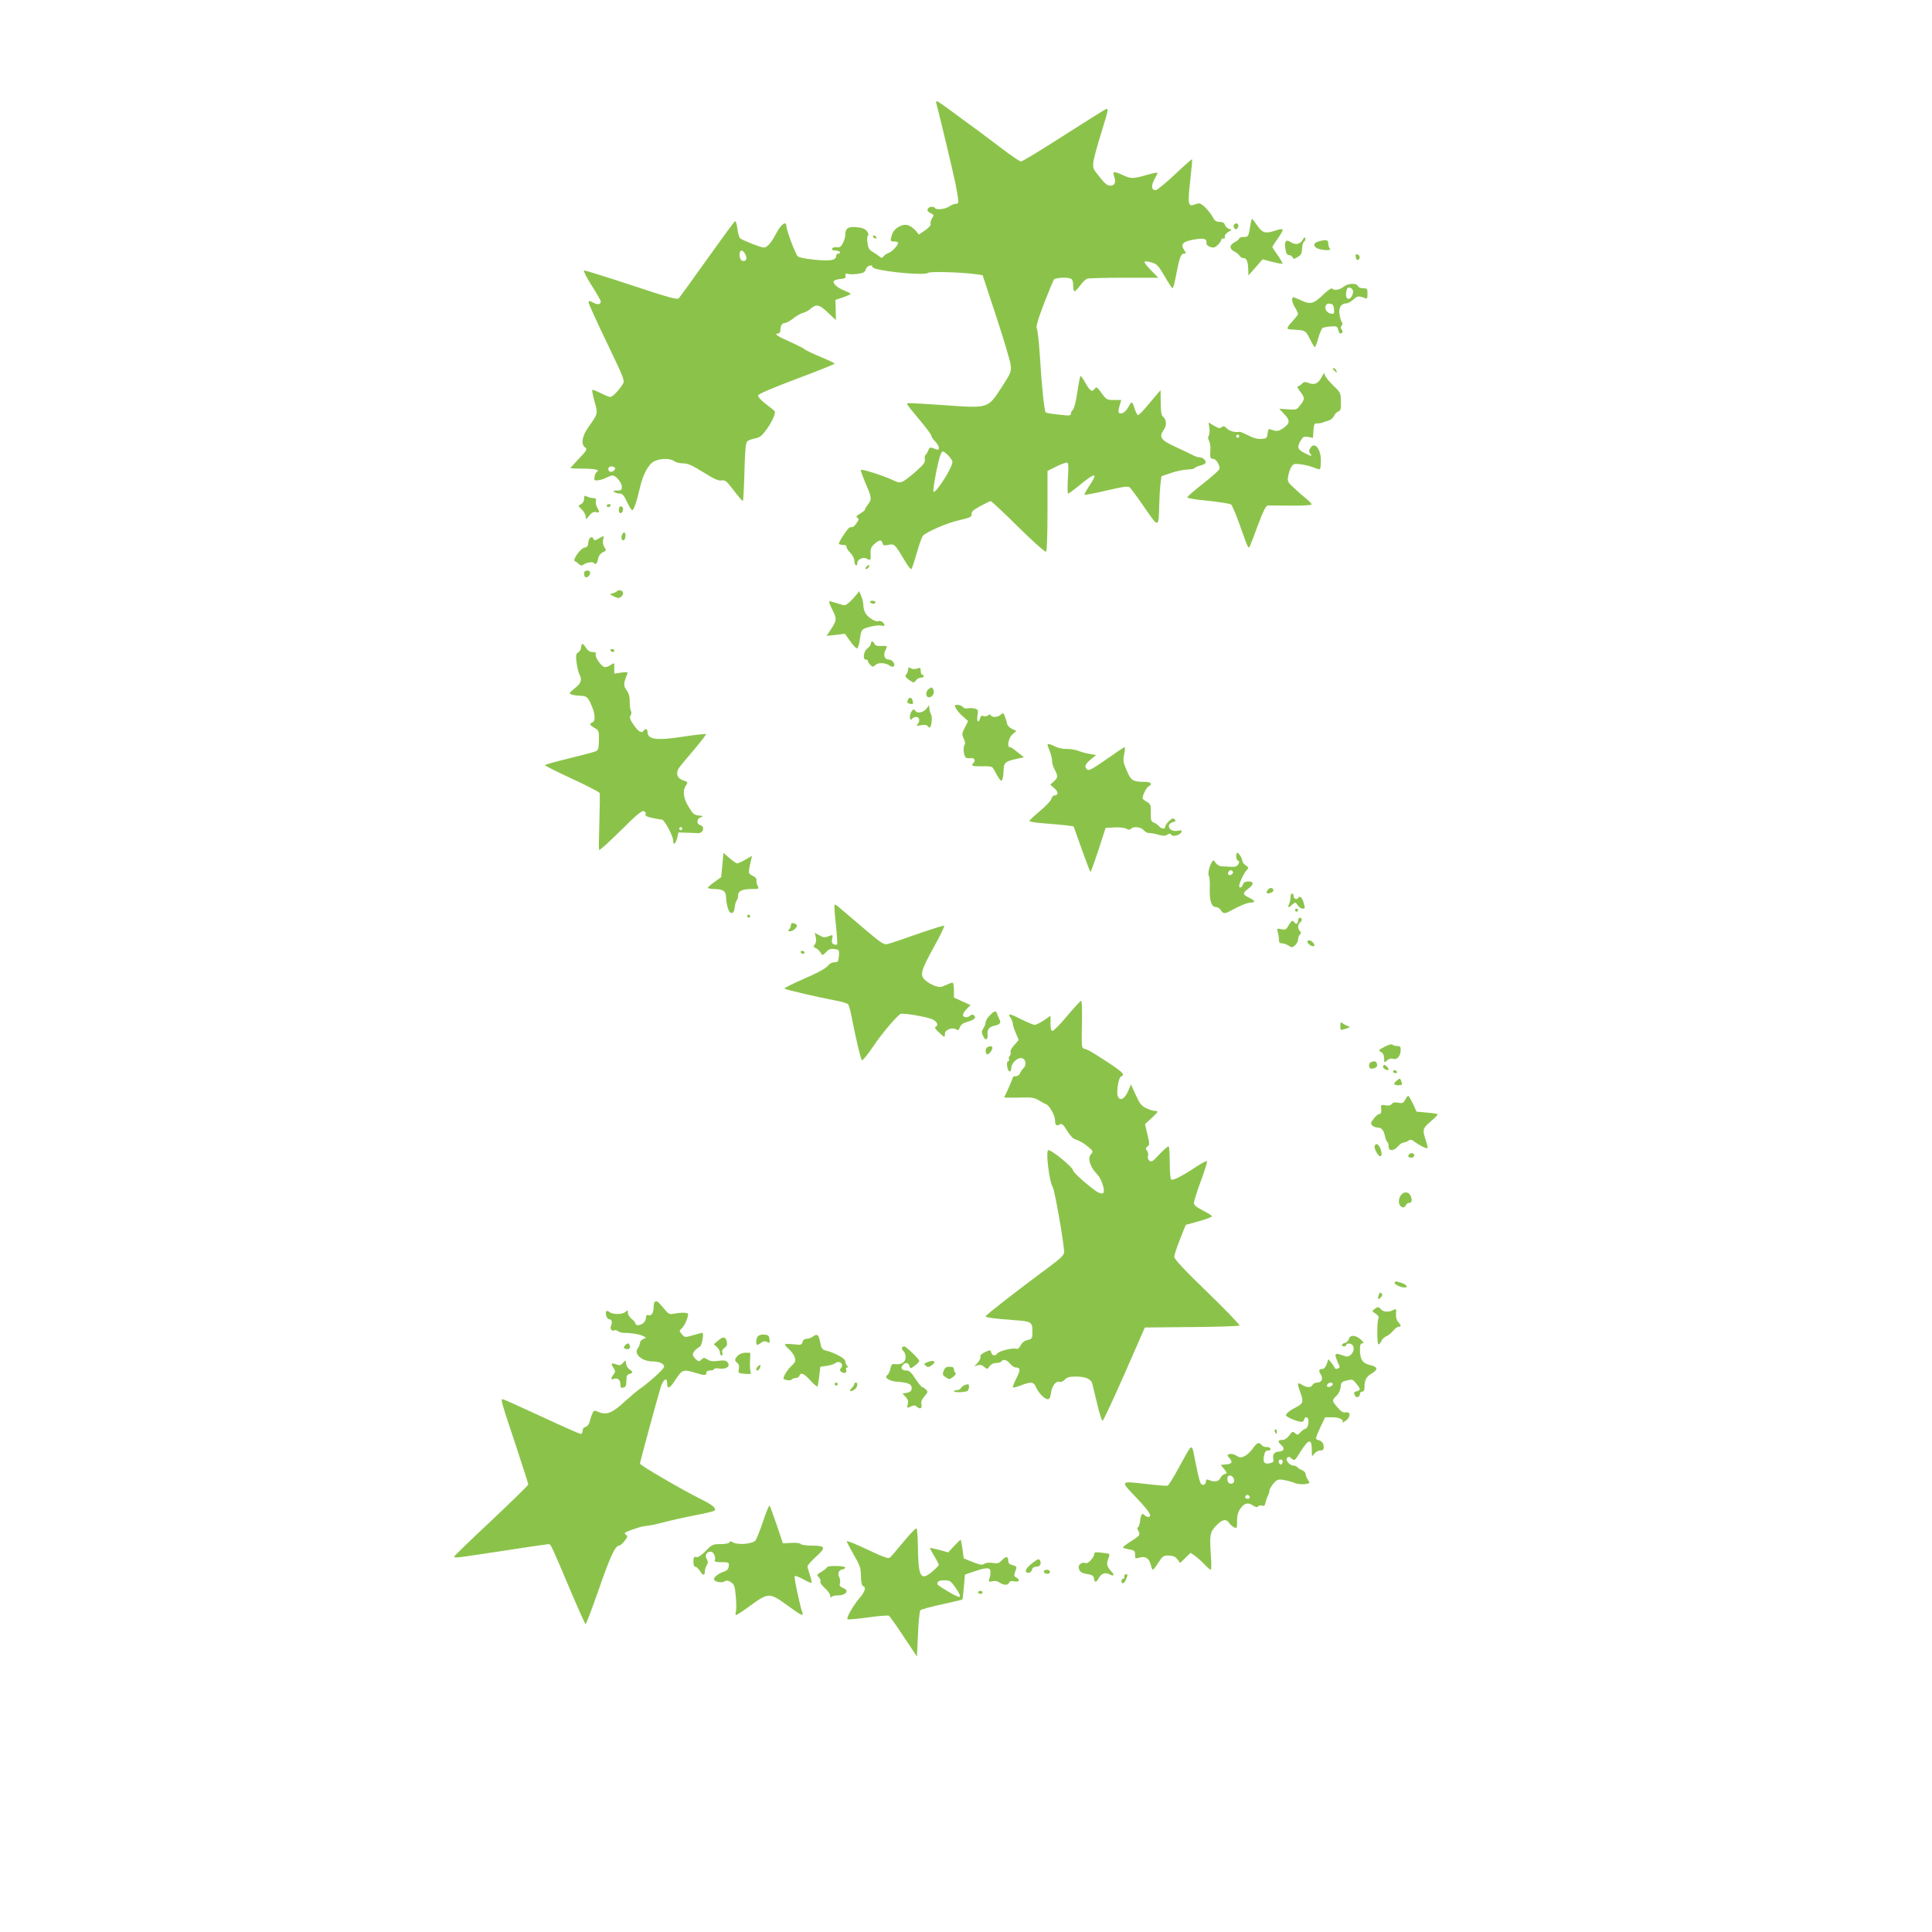 <?xml version="1.0" standalone="no"?>
<!DOCTYPE svg PUBLIC "-//W3C//DTD SVG 20010904//EN"
 "http://www.w3.org/TR/2001/REC-SVG-20010904/DTD/svg10.dtd">
<svg version="1.0" xmlns="http://www.w3.org/2000/svg"
 width="1280pt" height="1280pt" viewBox="0 0 1280 1280"
 preserveAspectRatio="xMidYMid meet">
<g transform="translate(0,1280) scale(0.1,-0.1)"
fill="#8bc34a" stroke="none">
<path d="M6204 12113 c12 -40 115 -472 126 -528 24 -126 24 -135 4 -135 -11 0
-31 -8 -44 -17 -26 -19 -87 -26 -96 -11 -9 14 -41 9 -48 -7 -4 -10 3 -20 19
-27 24 -11 24 -13 10 -34 -8 -13 -12 -29 -9 -37 3 -8 -11 -25 -37 -43 l-41
-28 -20 24 c-11 14 -32 30 -47 36 -37 16 -95 -14 -110 -57 -15 -45 -14 -49 14
-49 14 0 25 -4 25 -9 0 -16 -41 -60 -63 -67 -12 -4 -27 -14 -33 -22 -9 -12
-14 -13 -25 -3 -8 7 -28 20 -45 31 -25 14 -32 26 -37 61 -3 25 -1 46 4 50 6 3
2 15 -8 28 -13 16 -32 23 -70 26 -56 5 -73 -8 -73 -55 0 -11 -7 -35 -16 -51
-12 -24 -21 -30 -41 -27 -15 2 -28 -3 -30 -9 -3 -8 5 -13 21 -13 13 0 28 -4
31 -10 3 -5 -1 -10 -9 -10 -9 0 -16 -7 -16 -15 0 -29 -36 -36 -141 -26 -60 6
-107 15 -114 23 -16 17 -75 174 -75 200 0 37 -34 14 -65 -44 -36 -68 -62 -98
-85 -98 -19 0 -139 47 -156 61 -7 5 -15 34 -19 64 -3 31 -11 53 -16 49 -5 -3
-88 -116 -185 -252 -97 -136 -181 -253 -188 -259 -9 -10 -76 9 -314 88 -167
55 -307 99 -313 97 -5 -2 17 -46 50 -98 33 -52 61 -100 61 -107 0 -21 -19 -24
-50 -8 -26 14 -30 14 -30 1 0 -9 54 -128 121 -267 119 -249 120 -251 103 -277
-26 -41 -66 -82 -81 -82 -8 0 -36 12 -64 26 -28 14 -53 23 -55 21 -3 -2 4 -37
15 -77 23 -81 23 -80 -40 -169 -43 -60 -52 -114 -22 -136 15 -11 11 -19 -40
-72 -31 -33 -57 -62 -57 -64 0 -2 38 -4 84 -4 81 0 113 -8 89 -23 -6 -4 -13
-18 -14 -32 -4 -22 -1 -25 23 -22 15 1 39 9 55 17 15 8 34 15 41 15 22 0 62
-48 62 -75 0 -22 -4 -25 -32 -25 -25 0 -29 -3 -18 -10 8 -5 25 -10 37 -10 16
0 28 -13 47 -55 14 -30 29 -55 35 -55 10 0 30 58 51 150 21 90 57 156 95 174
42 20 105 21 131 1 10 -8 37 -15 60 -15 31 0 60 -13 134 -59 73 -46 101 -58
121 -54 23 4 33 -4 80 -66 30 -39 57 -70 60 -71 4 0 8 85 11 189 3 130 8 194
17 205 7 8 30 17 51 21 32 5 46 16 75 55 41 56 66 112 57 126 -4 5 -31 27 -60
49 -30 23 -51 46 -50 55 2 10 92 48 256 110 138 52 252 97 252 101 0 3 -42 23
-92 44 -51 21 -100 44 -109 52 -9 8 -52 29 -94 48 -82 36 -111 55 -82 55 10 0
17 8 17 19 0 32 11 51 30 51 9 0 34 14 55 30 21 17 50 33 64 37 14 3 35 14 46
23 43 38 61 35 119 -20 l54 -51 -1 67 -2 67 47 16 c26 9 49 19 53 22 3 3 -14
14 -39 23 -49 19 -85 52 -70 66 5 5 25 10 44 12 28 2 34 7 32 21 -3 15 1 17
17 12 12 -3 41 -3 66 1 36 5 46 11 51 30 6 23 44 36 44 15 0 -24 341 -60 368
-39 12 11 220 5 319 -9 l43 -6 91 -276 c50 -152 93 -296 95 -321 5 -42 1 -52
-60 -146 -92 -141 -85 -139 -371 -119 -255 17 -255 17 -255 8 0 -5 36 -50 80
-102 44 -52 80 -100 80 -107 0 -7 11 -24 25 -38 14 -14 25 -32 25 -41 0 -18
-1 -18 -35 -5 -22 8 -27 7 -35 -14 -5 -13 -13 -27 -18 -30 -5 -3 -7 -16 -5
-29 4 -19 -7 -34 -54 -76 -32 -29 -71 -59 -86 -68 -27 -13 -33 -13 -80 10 -62
28 -197 71 -204 64 -2 -3 12 -42 31 -88 42 -96 43 -107 16 -142 -11 -14 -20
-29 -20 -34 0 -4 -14 -16 -32 -26 -24 -14 -29 -20 -18 -27 11 -7 11 -13 -4
-34 -9 -14 -21 -27 -26 -27 -6 -1 -14 -2 -19 -3 -13 -1 -80 -104 -73 -110 3
-3 16 -6 29 -6 14 0 23 -5 21 -12 -1 -7 10 -25 25 -40 15 -15 27 -38 27 -52 0
-14 5 -28 10 -31 6 -3 10 3 10 15 0 24 37 42 62 29 26 -14 28 -12 26 33 -1 34
4 45 26 65 33 28 46 29 53 4 4 -15 10 -17 38 -11 40 9 44 5 105 -98 29 -49 46
-69 50 -60 4 7 20 56 35 108 15 52 32 101 38 109 22 26 162 87 244 105 72 17
82 22 80 40 -2 16 12 28 58 53 33 18 64 33 69 33 5 0 87 -77 182 -171 95 -94
178 -168 184 -164 6 4 10 100 10 270 l0 265 60 30 c34 17 66 28 72 24 7 -5 8
-38 3 -105 -3 -55 -3 -99 2 -99 4 0 41 27 81 60 102 83 119 80 57 -12 -19 -29
-32 -54 -30 -56 2 -3 67 10 145 28 116 27 143 30 156 20 8 -8 52 -67 97 -133
93 -136 94 -136 97 13 1 47 5 110 8 140 l7 55 65 22 c36 12 84 22 107 22 23 1
44 5 48 10 3 5 19 12 35 16 16 4 32 11 36 16 9 14 -15 39 -38 39 -11 0 -32 7
-46 15 -15 8 -66 32 -113 54 -98 44 -113 66 -79 113 22 30 19 68 -6 89 -10 8
-14 35 -14 93 l-1 81 -27 -31 c-15 -17 -46 -54 -70 -83 -24 -28 -47 -51 -52
-51 -5 0 -14 17 -21 38 -18 56 -20 57 -43 16 -13 -24 -30 -40 -44 -42 -25 -4
-27 6 -13 56 l10 32 -49 0 c-46 0 -50 2 -82 46 -28 39 -34 43 -44 30 -18 -26
-31 -19 -61 34 -15 27 -31 50 -34 50 -3 0 -13 -48 -21 -107 -9 -60 -22 -112
-30 -118 -7 -5 -13 -17 -13 -25 0 -11 -9 -14 -30 -12 -95 9 -131 15 -137 20
-9 10 -26 166 -38 366 -6 93 -15 177 -20 187 -8 13 4 55 46 166 32 81 61 154
67 161 10 12 83 17 111 6 11 -4 16 -19 16 -45 0 -21 4 -39 9 -39 5 0 22 18 38
39 15 22 37 42 48 45 11 3 121 6 245 6 l224 0 -49 50 c-27 27 -46 53 -42 56 4
4 25 2 47 -5 35 -10 45 -21 86 -91 25 -44 49 -80 53 -80 4 0 15 44 25 98 21
108 30 132 52 132 13 0 13 3 -1 24 -24 36 -10 54 51 66 72 15 100 11 97 -16
-2 -14 6 -23 25 -30 21 -7 31 -5 49 12 13 12 23 26 23 33 0 6 7 11 16 11 8 0
13 4 10 8 -6 11 5 26 28 39 19 10 19 11 -2 17 -11 4 -24 16 -27 27 -4 13 -15
19 -35 19 -23 0 -33 7 -46 33 -9 17 -32 46 -50 64 -31 28 -37 30 -64 20 -49
-19 -52 -6 -35 152 9 79 15 145 13 146 -2 2 -53 -43 -113 -100 -61 -57 -118
-104 -128 -105 -29 0 -32 30 -8 73 12 21 21 41 19 43 -3 2 -36 -5 -74 -16 -86
-25 -101 -25 -155 0 -62 28 -70 26 -57 -10 13 -40 4 -60 -27 -60 -18 0 -37 15
-70 58 -43 52 -46 60 -41 100 3 24 26 108 51 188 49 160 51 168 32 161 -8 -3
-134 -82 -281 -176 -146 -94 -273 -171 -282 -171 -8 0 -69 42 -136 93 -67 50
-137 104 -157 118 -20 14 -85 62 -146 107 -60 45 -114 82 -118 82 -5 0 -6 -8
-3 -17z m-1265 -1000 c14 -29 2 -49 -23 -40 -20 8 -22 67 -3 67 8 0 19 -12 26
-27z m1343 -1330 c15 -15 28 -34 28 -44 0 -37 -111 -211 -125 -197 -8 7 28
197 45 242 12 33 17 32 52 -1z m-2208 -82 c8 -12 -21 -34 -34 -26 -17 11 -11
35 9 35 11 0 22 -4 25 -9z"/>
<path d="M8285 11313 c-13 -82 -14 -83 -45 -83 -17 0 -30 -4 -30 -10 0 -5 -14
-17 -31 -25 -35 -19 -35 -44 0 -62 14 -6 28 -19 33 -27 5 -9 17 -16 27 -16 21
0 30 -26 31 -80 l1 -35 47 53 47 54 64 -17 c35 -9 65 -14 68 -12 2 3 -12 27
-31 55 -20 27 -36 52 -36 56 0 3 16 28 36 56 20 27 34 54 32 59 -2 5 -20 3
-43 -5 -70 -24 -90 -19 -125 31 -17 25 -33 45 -35 45 -2 0 -7 -17 -10 -37z"/>
<path d="M8174 11309 c-3 -6 -1 -16 5 -22 9 -9 14 -8 21 3 9 15 4 30 -10 30
-5 0 -12 -5 -16 -11z"/>
<path d="M5785 11230 c3 -5 11 -10 16 -10 6 0 7 5 4 10 -3 6 -11 10 -16 10 -6
0 -7 -4 -4 -10z"/>
<path d="M8632 11213 c-17 -31 -48 -38 -79 -18 -33 22 -45 9 -37 -43 5 -31 11
-42 24 -42 10 0 20 -7 24 -15 4 -13 9 -12 33 2 23 13 28 23 30 56 0 22 7 43
13 47 7 4 10 14 8 21 -3 10 -8 7 -16 -8z"/>
<path d="M8745 11203 c-38 -10 -48 -24 -28 -42 20 -19 112 -26 94 -8 -6 6 -11
21 -11 34 0 23 -11 27 -55 16z"/>
<path d="M8982 11097 c3 -24 21 -27 26 -4 2 8 -4 17 -13 21 -13 4 -16 1 -13
-17z"/>
<path d="M8901 10900 c-24 -21 -66 -27 -76 -11 -3 5 -29 -13 -57 -40 -64 -62
-87 -68 -145 -40 -24 11 -48 21 -53 21 -16 0 -11 -33 10 -68 11 -18 20 -37 20
-42 0 -5 -16 -25 -35 -46 -34 -36 -43 -53 -27 -55 4 -1 26 -3 50 -4 61 -4 64
-7 92 -64 14 -28 28 -51 31 -51 4 0 14 27 23 60 9 32 22 63 29 67 7 4 31 9 54
10 38 3 43 1 49 -22 6 -25 15 -31 27 -18 4 3 2 12 -4 20 -8 9 -8 17 0 26 6 8
7 17 1 23 -5 5 -12 27 -15 50 -8 45 10 74 45 74 11 0 31 12 47 26 26 24 36 25
76 9 14 -6 17 -2 17 29 0 33 -2 36 -29 36 -16 0 -31 6 -35 15 -8 22 -66 18
-95 -5z m62 -23 c7 -19 -11 -57 -28 -57 -18 0 -23 29 -10 67 5 15 31 7 38 -10z
m-125 -125 c3 -30 1 -33 -19 -30 -27 4 -44 29 -36 52 4 11 15 16 29 14 18 -2
24 -11 26 -36z"/>
<path d="M8830 10356 c0 -2 7 -9 15 -16 13 -11 14 -10 9 4 -5 14 -24 23 -24
12z"/>
<path d="M8757 10303 c-23 -44 -47 -55 -85 -41 -25 10 -33 9 -47 -5 -9 -9 -21
-17 -27 -17 -6 0 1 -15 16 -34 32 -43 32 -49 1 -90 -24 -31 -27 -32 -82 -28
l-58 4 33 -35 c41 -42 39 -63 -7 -94 -32 -22 -43 -23 -88 -6 -7 3 -13 -8 -15
-29 -3 -30 -6 -33 -40 -36 -24 -2 -53 5 -87 23 -28 14 -54 25 -58 24 -31 -5
-66 4 -84 22 -16 16 -23 18 -35 9 -11 -10 -22 -8 -50 9 l-37 22 6 -40 c2 -21
0 -44 -5 -49 -6 -6 -6 -17 2 -32 6 -12 11 -38 9 -58 -3 -55 -1 -62 19 -62 18
0 42 -37 42 -65 0 -8 -48 -51 -107 -97 -59 -46 -107 -88 -107 -93 -1 -6 61
-16 139 -23 77 -8 145 -19 152 -25 7 -7 30 -61 52 -122 62 -174 61 -172 71
-155 4 8 29 72 55 143 34 91 52 127 64 128 9 0 78 0 154 -1 80 -1 137 3 137 8
0 5 -15 21 -32 35 -18 14 -55 46 -82 71 -46 43 -48 48 -41 83 3 21 13 48 21
60 12 20 20 22 62 17 26 -3 64 -13 85 -21 20 -9 39 -14 42 -11 3 3 6 27 6 55
2 79 -44 133 -71 82 -9 -15 -8 -24 1 -35 16 -19 5 -18 -41 6 -44 23 -48 38
-22 82 15 25 21 28 49 23 l32 -6 3 48 c3 44 5 48 28 48 14 0 30 3 35 6 6 3 22
9 36 12 14 4 31 17 37 31 6 13 19 27 29 30 15 5 18 16 17 65 -1 57 -2 60 -51
107 -28 27 -53 58 -55 69 -3 17 -6 16 -21 -12z m-547 -393 c0 -5 -4 -10 -10
-10 -5 0 -10 5 -10 10 0 6 5 10 10 10 6 0 10 -4 10 -10z"/>
<path d="M3870 9496 c0 -15 -8 -30 -21 -36 -20 -11 -20 -12 5 -35 14 -13 26
-34 26 -47 1 -22 1 -22 24 6 17 21 30 27 45 23 24 -6 25 -1 7 32 -7 13 -11 32
-8 43 3 13 -1 18 -17 18 -12 0 -31 5 -42 10 -16 9 -19 7 -19 -14z"/>
<path d="M4020 9450 c0 -5 4 -10 9 -10 6 0 13 5 16 10 3 6 -1 10 -9 10 -9 0
-16 -4 -16 -10z"/>
<path d="M4107 9444 c-11 -11 -8 -44 3 -44 15 0 24 30 13 41 -5 5 -12 6 -16 3z"/>
<path d="M4124 9262 c-11 -18 -8 -42 6 -42 11 0 19 35 11 48 -4 7 -11 5 -17
-6z"/>
<path d="M3966 9232 c-22 -13 -30 -14 -33 -4 -9 25 -32 12 -35 -20 -2 -26 -8
-34 -26 -36 -26 -4 -82 -84 -63 -90 6 -2 18 -11 26 -19 11 -10 20 -12 28 -5
20 15 65 23 72 12 10 -16 22 -3 28 30 4 19 16 34 31 41 23 11 24 13 10 34 -9
14 -12 33 -8 49 7 30 8 29 -30 8z"/>
<path d="M5740 9045 c-8 -9 -8 -15 -2 -15 12 0 26 19 19 26 -2 2 -10 -2 -17
-11z"/>
<path d="M3870 9002 c0 -26 11 -34 27 -21 20 17 16 39 -7 39 -13 0 -20 -7 -20
-18z"/>
<path d="M4085 8881 c-6 -5 -19 -11 -30 -13 -17 -3 -16 -6 11 -19 26 -13 34
-14 49 -3 10 7 15 20 12 29 -7 17 -28 20 -42 6z"/>
<path d="M5674 8860 c-32 -40 -66 -70 -79 -70 -7 0 -32 7 -55 15 -24 8 -45 13
-47 11 -2 -2 8 -29 23 -59 30 -61 29 -65 -17 -136 l-23 -34 61 7 61 7 36 -51
c20 -28 40 -48 45 -46 5 3 12 23 15 43 3 21 8 46 9 56 2 9 8 21 13 26 17 15
101 33 123 26 12 -3 21 -2 21 3 0 15 -28 34 -39 27 -15 -9 -66 20 -85 49 -9
14 -16 38 -16 55 0 16 -6 43 -14 61 l-14 33 -18 -23z"/>
<path d="M5765 8810 c3 -5 13 -10 21 -10 8 0 14 5 14 10 0 6 -9 10 -21 10 -11
0 -17 -4 -14 -10z"/>
<path d="M5770 8536 c0 -8 -10 -22 -22 -31 -26 -17 -35 -75 -12 -75 8 0 14 -4
14 -9 0 -5 7 -17 16 -26 15 -15 18 -15 35 0 18 18 71 14 96 -7 7 -5 17 -7 23
-3 16 10 -7 45 -30 45 -29 0 -41 29 -24 62 16 30 15 31 -34 28 -21 -1 -34 4
-38 14 -8 20 -24 21 -24 2z"/>
<path d="M3857 8533 c-4 -3 -7 -14 -7 -24 0 -10 -8 -24 -19 -31 -16 -11 -17
-20 -11 -69 4 -31 13 -66 19 -77 19 -36 12 -58 -31 -92 -37 -30 -39 -34 -22
-41 10 -4 35 -8 54 -8 47 -2 55 -8 79 -65 25 -56 27 -104 6 -112 -22 -9 -19
-18 15 -37 28 -17 29 -21 28 -81 -1 -55 -4 -66 -22 -74 -12 -5 -92 -26 -178
-47 -87 -21 -158 -41 -158 -44 0 -4 81 -45 179 -90 99 -46 182 -89 184 -95 2
-6 1 -91 -2 -189 -3 -97 -4 -182 -2 -188 2 -6 65 51 141 126 103 103 142 136
155 131 10 -3 15 -12 12 -20 -4 -11 8 -17 44 -25 28 -6 56 -11 64 -11 17 0 75
-109 75 -140 0 -33 16 -23 26 18 l9 37 55 -2 c30 -1 64 -2 74 -3 35 -2 49 44
16 53 -27 7 -26 43 3 52 19 7 18 9 -13 12 -31 3 -40 11 -68 58 -35 58 -41 108
-17 142 14 20 13 22 -19 33 -40 13 -51 47 -28 82 9 13 54 67 100 121 46 54 82
101 79 103 -3 3 -70 -4 -148 -16 -179 -28 -239 -20 -239 31 0 20 -15 25 -25 9
-13 -21 -35 -8 -66 36 -25 37 -30 51 -21 64 6 10 7 23 2 30 -5 8 -8 35 -8 60
1 33 -5 55 -20 76 -22 29 -22 46 3 106 6 16 2 17 -39 12 l-46 -7 0 37 c0 36 0
37 -22 22 -12 -9 -30 -16 -40 -16 -21 0 -69 67 -61 86 4 10 -3 14 -21 14 -18
0 -32 9 -45 30 -10 16 -21 27 -24 23z m663 -1223 c0 -5 -4 -10 -10 -10 -5 0
-10 5 -10 10 0 6 5 10 10 10 6 0 10 -4 10 -10z"/>
<path d="M4045 8490 c3 -5 10 -10 16 -10 5 0 9 5 9 10 0 6 -7 10 -16 10 -8 0
-12 -4 -9 -10z"/>
<path d="M6019 8378 c0 -2 -2 -11 -4 -22 -2 -10 -8 -23 -14 -29 -6 -6 1 -17
22 -32 31 -20 33 -21 45 -3 7 10 22 18 33 18 10 0 19 5 19 10 0 6 -4 10 -10
10 -5 0 -10 11 -10 25 0 21 -3 23 -23 16 -14 -5 -30 -5 -40 0 -9 6 -17 9 -18
7z"/>
<path d="M6153 8235 c-23 -16 -21 -55 2 -55 22 0 39 29 29 50 -8 19 -11 19
-31 5z"/>
<path d="M6016 8165 c-8 -23 -9 -22 15 -28 16 -4 20 -1 17 15 -4 27 -23 34
-32 13z"/>
<path d="M6137 8104 c-18 -24 -60 -33 -72 -14 -10 16 -19 12 -31 -14 -12 -25
-3 -58 10 -37 4 6 16 11 27 11 22 0 26 -29 7 -49 -11 -10 -6 -11 23 -6 23 4
39 3 43 -4 4 -6 11 -11 15 -11 12 0 20 72 10 85 -4 6 -9 22 -11 37 l-3 26 -18
-24z"/>
<path d="M6333 8107 c7 -13 27 -37 46 -53 l35 -31 -22 -44 c-20 -39 -20 -45
-7 -72 9 -19 11 -34 6 -41 -13 -15 -6 -76 9 -86 7 -4 20 -5 30 -3 22 6 36 -15
21 -30 -21 -21 -11 -25 55 -24 50 2 68 -2 74 -13 45 -83 54 -93 61 -74 4 10 8
38 8 60 1 50 12 60 81 75 l54 12 -24 19 c-14 10 -33 26 -43 34 -9 7 -22 14
-27 14 -21 0 -7 65 19 86 l25 21 -30 14 c-16 8 -30 23 -32 34 -2 11 -8 33 -14
48 -10 25 -12 26 -28 12 -19 -17 -56 -20 -65 -5 -5 8 -11 8 -20 0 -7 -6 -20
-7 -29 -4 -12 5 -19 0 -23 -15 -10 -37 -23 -22 -17 19 6 36 4 40 -20 46 -14 3
-35 4 -46 1 -11 -3 -24 1 -31 9 -6 8 -22 14 -35 14 -21 0 -22 -2 -11 -23z"/>
<path d="M6940 7865 c0 -3 7 -22 15 -42 8 -19 15 -47 15 -62 0 -14 6 -37 13
-51 28 -53 28 -60 1 -85 l-26 -24 28 -24 c27 -23 27 -47 -1 -47 -7 0 -16 -10
-19 -22 -3 -13 -37 -49 -76 -81 -38 -32 -70 -62 -70 -66 0 -5 44 -12 98 -16
53 -4 119 -10 146 -13 l49 -7 53 -149 c29 -81 55 -150 58 -153 2 -3 26 62 53
144 l48 148 57 3 c32 2 67 -2 79 -8 15 -9 24 -9 32 -1 18 18 65 13 85 -10 11
-11 26 -19 33 -18 8 1 34 -3 59 -10 35 -10 49 -10 64 -1 15 9 20 9 27 -1 10
-16 60 -1 67 20 3 10 -3 12 -25 7 -55 -12 -85 43 -30 58 17 4 19 8 9 18 -9 9
-17 7 -37 -12 -14 -13 -25 -29 -25 -37 0 -18 -25 -16 -41 3 -7 9 -23 20 -34
24 -19 7 -21 16 -21 65 1 52 -1 58 -26 73 -16 9 -28 19 -28 23 0 22 25 71 41
80 27 14 14 29 -25 29 -80 0 -93 8 -121 75 -24 55 -26 68 -17 109 5 25 7 46 3
46 -4 0 -58 -36 -120 -80 -89 -62 -117 -78 -127 -69 -22 18 -16 36 22 67 l36
30 -42 7 c-24 4 -57 13 -74 20 -17 7 -51 13 -76 13 -25 -1 -59 6 -77 15 -32
17 -53 22 -53 12z"/>
<path d="M4786 7069 l-8 -80 -44 -32 c-24 -17 -44 -34 -44 -39 0 -4 18 -8 41
-8 58 0 79 -14 79 -53 0 -18 5 -49 11 -70 14 -50 43 -48 47 3 2 19 8 39 13 45
5 5 9 19 9 32 0 30 28 43 90 43 48 0 50 1 40 20 -6 11 -10 28 -8 37 2 11 -8
23 -26 31 -30 15 -30 16 -10 105 l6 27 -43 -25 c-24 -14 -49 -25 -55 -25 -6 0
-29 16 -51 35 l-40 34 -7 -80z"/>
<path d="M8190 7126 c0 -13 6 -26 13 -29 9 -3 9 -9 1 -23 -8 -14 -21 -18 -45
-17 -19 2 -46 3 -61 3 -16 0 -33 9 -43 22 -16 23 -16 23 -28 3 -17 -29 -27
-78 -17 -90 4 -5 7 -44 5 -85 -2 -81 12 -120 43 -120 9 0 23 -9 30 -20 14 -24
28 -25 62 -6 58 33 114 56 136 56 34 0 30 14 -11 33 -43 20 -44 30 -5 59 38
28 39 48 1 48 -21 0 -32 -6 -36 -20 -7 -21 -25 -28 -25 -10 0 19 30 84 48 103
16 18 16 20 -5 34 -13 9 -23 23 -23 32 -1 17 -23 51 -34 51 -3 0 -6 -11 -6
-24z m-27 -117 c-17 -17 -37 -1 -22 17 8 10 15 12 23 4 7 -7 7 -13 -1 -21z"/>
<path d="M8400 6905 c-7 -8 -10 -18 -7 -21 9 -10 48 7 44 19 -6 18 -23 19 -37
2z"/>
<path d="M8550 6854 c0 -14 -5 -34 -10 -45 -13 -24 -3 -25 23 -1 19 16 20 16
34 -5 9 -13 24 -23 34 -23 15 0 16 4 8 32 -11 42 -27 57 -38 39 -10 -16 -31
-6 -31 15 0 8 -4 14 -10 14 -5 0 -10 -12 -10 -26z"/>
<path d="M5529 6805 c-3 -2 1 -61 9 -131 7 -69 11 -129 8 -131 -3 -3 -13 -3
-22 1 -12 5 -15 14 -11 35 6 29 6 29 -24 18 -25 -10 -35 -9 -60 6 l-31 17 7
-30 c4 -20 2 -37 -7 -47 -10 -13 -10 -17 0 -21 16 -5 39 -28 45 -44 3 -9 12
-4 29 13 19 21 31 25 57 21 31 -4 32 -6 29 -46 -3 -37 -6 -41 -29 -41 -17 0
-35 -10 -47 -26 -13 -16 -70 -47 -156 -84 -75 -32 -133 -62 -129 -65 8 -7 227
-58 350 -81 35 -6 67 -17 72 -23 6 -7 17 -48 25 -92 26 -134 58 -269 66 -278
5 -4 36 34 71 85 54 82 154 201 184 221 15 9 181 -19 216 -37 30 -16 38 -40
17 -48 -8 -2 -1 -16 21 -35 39 -38 41 -38 41 -12 0 27 47 46 73 31 14 -10 19
-7 27 14 7 18 22 28 55 37 43 12 57 29 34 44 -6 3 -16 1 -22 -5 -16 -16 -47
-13 -47 4 0 9 11 27 25 41 l25 25 -55 25 -55 25 0 50 c0 27 -4 49 -10 49 -5 0
-25 -8 -45 -17 -31 -15 -40 -15 -73 -4 -20 7 -49 24 -63 38 -36 33 -29 61 61
224 40 71 69 133 66 136 -3 3 -83 -22 -178 -55 -95 -34 -185 -64 -199 -67 -23
-6 -45 9 -170 116 -79 67 -151 128 -160 136 -9 7 -18 11 -20 8z"/>
<path d="M8580 6770 c0 -5 5 -10 10 -10 6 0 10 5 10 10 0 6 -4 10 -10 10 -5 0
-10 -4 -10 -10z"/>
<path d="M4950 6730 c0 -5 5 -10 10 -10 6 0 10 5 10 10 0 6 -4 10 -10 10 -5 0
-10 -4 -10 -10z"/>
<path d="M8600 6700 c0 -21 -15 -27 -25 -10 -10 16 -19 11 -38 -21 -15 -28
-21 -31 -48 -25 -29 6 -31 4 -24 -17 4 -12 8 -34 8 -49 0 -22 5 -28 21 -28 12
0 31 -7 43 -15 20 -14 24 -14 43 2 11 10 20 27 20 38 0 12 5 26 12 33 9 9 9
15 0 24 -16 16 -15 43 3 58 8 7 12 16 9 21 -10 16 -24 9 -24 -11z"/>
<path d="M5240 6671 c0 -9 -5 -22 -12 -29 -9 -9 -8 -12 6 -12 19 0 46 22 46
38 0 5 -9 12 -20 15 -14 4 -20 0 -20 -12z"/>
<path d="M8662 6558 c6 -16 36 -34 44 -25 9 9 -15 37 -33 37 -8 0 -13 -5 -11
-12z"/>
<path d="M5305 6490 c3 -5 10 -10 16 -10 5 0 9 5 9 10 0 6 -7 10 -16 10 -8 0
-12 -4 -9 -10z"/>
<path d="M7071 6070 c-46 -55 -90 -100 -98 -100 -9 0 -13 15 -13 50 l0 51 -44
-31 c-25 -16 -52 -30 -61 -30 -8 0 -47 16 -85 35 -81 41 -97 44 -76 13 9 -12
16 -30 16 -39 0 -10 9 -38 20 -63 l19 -46 -30 -35 c-17 -19 -28 -39 -24 -45 4
-6 1 -17 -5 -25 -6 -8 -9 -19 -5 -25 3 -5 1 -10 -5 -10 -15 0 -8 -62 8 -68 7
-2 12 6 12 20 0 32 35 68 64 68 31 0 41 -44 16 -68 -9 -9 -20 -25 -23 -34 -4
-10 -16 -18 -27 -18 -11 0 -20 -4 -20 -9 0 -7 -44 -107 -57 -131 -2 -3 41 -3
95 -2 86 3 102 1 133 -17 19 -12 41 -24 50 -27 21 -7 59 -75 59 -106 0 -32 8
-40 31 -28 14 8 23 1 48 -40 17 -28 39 -53 49 -56 33 -11 62 -27 94 -54 31
-27 32 -29 16 -47 -24 -26 -7 -83 39 -131 20 -20 35 -53 44 -90 10 -44 -9 -51
-53 -21 -58 41 -148 122 -148 134 0 20 -140 135 -164 135 -20 0 5 -208 29
-246 13 -20 75 -375 75 -428 0 -21 -18 -39 -97 -98 -211 -156 -423 -321 -423
-329 0 -8 54 -15 185 -25 118 -8 125 -12 125 -74 0 -47 -1 -50 -32 -58 -21 -5
-38 -18 -46 -36 -9 -17 -19 -25 -28 -22 -22 8 -111 -13 -125 -30 -16 -20 -36
-17 -42 5 -5 19 -6 19 -41 3 -22 -11 -34 -22 -30 -31 2 -8 -6 -25 -18 -39
l-23 -24 23 7 c16 5 30 1 43 -11 19 -17 20 -17 35 4 10 14 26 22 44 22 16 0
32 5 35 10 11 18 37 11 57 -15 11 -14 28 -25 38 -25 31 0 32 -17 5 -69 -14
-28 -25 -55 -25 -61 0 -5 23 -1 50 10 69 27 88 26 102 -7 16 -39 58 -83 79
-83 12 0 18 11 22 41 6 47 33 82 57 74 9 -3 25 3 35 15 14 15 31 20 71 20 66
0 103 -16 111 -49 4 -14 18 -75 33 -136 14 -60 30 -109 35 -108 5 1 70 140
145 310 l135 308 310 3 c170 1 313 6 317 10 4 4 -91 103 -212 220 -156 151
-220 220 -220 235 0 12 17 65 38 117 l38 95 87 24 c48 13 87 28 87 33 0 4 -27
21 -60 38 -43 22 -60 36 -60 50 0 11 21 77 46 146 26 69 44 128 40 131 -3 3
-36 -14 -74 -39 -88 -59 -150 -90 -162 -83 -6 3 -10 52 -10 109 0 56 -3 106
-7 110 -4 4 -31 -19 -60 -50 -45 -49 -54 -55 -68 -44 -9 8 -13 21 -9 32 3 10
0 26 -7 35 -11 13 -10 17 3 27 15 11 15 17 0 80 l-16 68 42 39 c48 45 50 49
22 49 -10 0 -36 8 -56 18 -31 14 -43 30 -69 87 l-32 70 -21 -48 c-22 -49 -53
-64 -66 -30 -11 27 5 124 20 130 36 14 12 34 -187 159 -19 12 -44 24 -55 26
-18 3 -19 12 -16 161 2 86 0 157 -5 157 -4 0 -46 -45 -92 -100z"/>
<path d="M6557 6072 c-15 -15 -27 -36 -27 -45 0 -10 -7 -28 -15 -40 -12 -19
-13 -28 -2 -50 15 -34 33 -29 30 8 -3 36 10 52 48 60 35 8 43 19 30 42 -5 10
-12 26 -15 36 -7 24 -18 21 -49 -11z"/>
<path d="M8880 6003 c0 -30 0 -30 35 -19 32 10 33 11 13 19 -12 4 -28 13 -35
19 -10 8 -13 4 -13 -19z"/>
<path d="M9172 5864 c-40 -21 -42 -24 -22 -34 13 -7 20 -21 20 -42 0 -30 1
-31 19 -14 13 12 27 15 41 11 26 -8 49 18 50 58 0 22 -4 27 -23 27 -13 0 -27
4 -32 9 -6 5 -28 -1 -53 -15z"/>
<path d="M6543 5863 c-15 -5 -17 -39 -4 -48 11 -6 42 35 35 47 -6 9 -12 9 -31
1z"/>
<path d="M9083 5763 c-18 -7 -16 -43 1 -43 29 0 44 11 39 31 -5 19 -16 22 -40
12z"/>
<path d="M9164 5739 c-3 -6 0 -15 7 -20 29 -18 39 -7 15 17 -11 10 -17 11 -22
3z"/>
<path d="M9230 5700 c0 -5 7 -10 16 -10 8 0 12 5 9 10 -3 6 -10 10 -16 10 -5
0 -9 -4 -9 -10z"/>
<path d="M9253 5640 c-25 -20 -20 -30 14 -30 24 0 26 4 15 32 -6 15 -9 15 -29
-2z"/>
<path d="M9310 5514 c-12 -22 -19 -25 -46 -20 -21 5 -35 2 -43 -8 -9 -10 -22
-13 -43 -9 -25 5 -29 3 -28 -13 4 -33 0 -44 -12 -45 -7 0 -24 -13 -36 -30 -20
-24 -22 -32 -12 -44 7 -8 23 -15 35 -15 28 0 43 -17 51 -59 4 -17 11 -34 15
-37 5 -3 9 -16 9 -30 0 -32 33 -32 62 1 12 14 28 25 35 25 7 0 22 5 33 12 15
10 22 9 37 -3 29 -23 84 -51 90 -46 3 3 -2 27 -11 53 -23 69 -21 79 34 125 28
23 48 45 45 47 -3 3 -35 8 -73 11 l-67 6 -24 53 c-14 28 -28 52 -31 52 -4 0
-13 -12 -20 -26z"/>
<path d="M9108 5208 c-6 -17 21 -68 36 -68 9 0 12 9 8 28 -8 44 -35 68 -44 40z"/>
<path d="M9337 5153 c-13 -12 -7 -23 13 -23 11 0 20 7 20 15 0 15 -21 21 -33
8z"/>
<path d="M9276 4873 c-9 -19 -11 -36 -5 -50 10 -26 34 -30 43 -8 3 8 12 15 20
15 20 0 24 19 12 47 -15 32 -52 30 -70 -4z"/>
<path d="M9240 4300 c0 -11 42 -30 66 -30 25 0 15 18 -17 29 -40 14 -49 14
-49 1z"/>
<path d="M9136 4225 c-11 -30 -6 -40 11 -22 12 12 14 20 6 28 -7 7 -12 6 -17
-6z"/>
<path d="M4337 4173 c-4 -3 -7 -20 -7 -38 0 -35 -16 -56 -36 -48 -9 3 -14 -2
-14 -15 0 -11 -7 -28 -16 -36 -18 -18 -54 -21 -54 -5 0 6 -11 20 -25 31 -14
11 -25 29 -25 40 0 19 -2 20 -17 6 -21 -18 -84 -18 -106 0 -8 7 -18 9 -21 4
-8 -14 5 -52 19 -52 18 0 24 -21 13 -44 -10 -19 7 -40 24 -29 5 2 15 0 21 -6
7 -5 22 -10 32 -11 59 -1 103 -8 130 -19 29 -13 30 -13 8 -22 -13 -4 -23 -16
-23 -26 0 -10 -7 -26 -15 -37 -28 -37 29 -86 100 -86 43 0 75 -15 75 -35 0
-14 -97 -102 -160 -146 -19 -13 -63 -50 -98 -82 -83 -77 -121 -93 -171 -74
-36 15 -37 15 -48 -11 -6 -15 -14 -39 -17 -53 -3 -15 -15 -29 -26 -32 -12 -3
-20 -13 -20 -26 0 -12 -6 -21 -13 -21 -7 0 -124 52 -260 115 -135 63 -251 115
-257 115 -14 0 -9 -17 87 -305 45 -137 83 -254 83 -260 0 -5 -110 -113 -245
-240 -135 -126 -245 -233 -245 -237 0 -12 -1 -12 320 37 162 25 300 45 306 45
13 0 20 -15 139 -297 54 -128 101 -233 105 -233 4 0 44 107 90 238 76 218 106
281 134 283 6 0 22 14 35 31 19 24 21 32 10 38 -7 5 -11 11 -9 14 13 12 114
46 138 46 15 0 68 11 117 24 50 13 142 34 206 46 63 12 121 25 129 30 22 13
-4 37 -83 76 -120 59 -407 226 -407 237 0 11 113 426 137 505 17 54 43 71 43
28 0 -44 17 -37 56 24 43 66 51 69 130 45 62 -19 74 -19 74 0 0 9 9 15 25 15
14 0 25 4 25 9 0 5 17 7 38 4 46 -6 73 16 52 42 -10 12 -24 14 -61 9 -36 -5
-55 -2 -72 9 -22 14 -26 14 -40 -1 -15 -14 -18 -14 -37 3 -11 10 -20 24 -20
31 0 14 22 39 47 52 14 8 28 92 16 92 -3 0 -30 -7 -61 -16 -55 -16 -56 -16
-75 7 -18 22 -18 23 0 38 20 17 49 89 40 98 -9 8 -48 8 -89 0 -34 -7 -38 -5
-73 38 -38 45 -46 51 -58 38z"/>
<path d="M9106 4127 c-17 -13 -17 -14 8 -31 16 -10 24 -22 19 -29 -10 -16 -11
-167 -1 -173 4 -3 13 6 19 20 7 14 21 28 32 32 11 4 31 19 45 35 13 16 30 29
38 29 19 0 18 9 -3 32 -11 13 -16 32 -14 55 2 32 1 34 -18 24 -28 -16 -66 -14
-81 4 -15 18 -21 19 -44 2z"/>
<path d="M5022 3948 c-13 -13 -17 -58 -4 -58 4 0 15 7 26 15 14 10 24 12 38 4
17 -9 19 -7 16 18 -2 23 -8 29 -33 31 -17 2 -36 -3 -43 -10z"/>
<path d="M5386 3945 c-11 -8 -30 -15 -42 -15 -14 0 -24 -8 -27 -21 -5 -20 -10
-21 -61 -15 -31 3 -56 3 -56 -2 0 -4 13 -19 29 -33 17 -15 33 -39 37 -54 6
-23 2 -33 -22 -54 -26 -23 -60 -79 -52 -86 12 -10 48 -14 53 -5 3 5 15 10 26
10 11 0 22 7 25 15 10 25 29 17 74 -32 24 -27 45 -43 47 -38 2 6 7 37 11 70
l7 60 42 6 c23 3 48 11 56 17 28 24 63 -8 37 -34 -8 -8 -6 -15 4 -23 18 -15
40 -5 32 15 -3 8 0 14 6 14 9 0 9 3 0 12 -7 7 -12 20 -12 30 0 18 -70 56 -131
71 -22 6 -28 15 -35 54 -10 52 -20 59 -48 38z"/>
<path d="M8937 3929 c-3 -11 -15 -23 -26 -26 -24 -6 -28 -23 -6 -23 8 0 15 5
15 11 0 6 10 9 23 7 30 -4 35 -48 8 -72 -17 -15 -25 -17 -52 -7 -53 18 -58 16
-45 -21 6 -18 15 -39 19 -46 5 -8 2 -15 -9 -19 -10 -4 -19 -2 -22 5 -2 6 -12
22 -22 34 l-19 23 -11 -32 c-8 -22 -19 -33 -31 -33 -22 0 -24 -12 -7 -39 16
-26 3 -51 -26 -51 -13 0 -26 -7 -30 -15 -7 -20 -40 -19 -71 1 -30 19 -32 10
-10 -51 22 -60 19 -73 -22 -95 -49 -25 -73 -45 -73 -57 0 -11 76 -43 103 -43
9 0 17 7 17 15 0 8 7 15 15 15 22 0 17 -68 -5 -75 -10 -3 -25 -14 -35 -25 -16
-18 -20 -19 -35 -5 -15 13 -19 12 -38 -15 -15 -19 -31 -30 -47 -30 -30 0 -32
-11 -6 -34 25 -23 18 -41 -15 -43 -31 -1 -45 -20 -38 -49 4 -17 0 -23 -22 -28
-36 -9 -48 5 -40 48 5 27 12 36 27 36 12 0 19 5 16 13 -2 6 -13 11 -25 10 -11
-1 -26 4 -32 12 -19 23 -33 18 -59 -21 -14 -19 -37 -42 -53 -50 -26 -13 -32
-13 -57 2 -16 10 -36 14 -46 10 -16 -6 -17 -8 -1 -24 25 -28 19 -41 -20 -44
l-36 -3 22 -28 c22 -27 22 -28 3 -33 -10 -3 -23 -15 -28 -27 -10 -23 -42 -28
-77 -12 -13 5 -18 3 -18 -8 0 -21 -19 -32 -32 -19 -5 5 -16 39 -23 74 -7 34
-19 90 -25 123 -15 71 -12 73 -102 -92 -33 -61 -66 -114 -72 -116 -6 -2 -65 2
-131 10 -189 22 -186 25 -77 -89 86 -90 110 -128 79 -128 -7 0 -18 5 -25 12
-16 16 -23 7 -29 -41 -3 -23 -10 -41 -15 -41 -5 0 -4 -9 2 -19 16 -30 14 -34
-45 -71 -30 -19 -55 -38 -55 -42 0 -3 18 -9 40 -13 36 -6 40 -10 40 -35 0 -27
1 -28 32 -19 38 11 63 -7 73 -52 4 -16 10 -29 13 -29 4 0 21 22 37 48 28 43
33 47 69 46 28 -1 44 -8 57 -25 l18 -24 35 34 34 33 29 -20 c15 -11 44 -36 62
-56 19 -20 38 -36 42 -36 5 0 5 37 2 83 -10 149 -7 167 34 209 41 42 65 47 85
20 7 -11 22 -24 33 -30 20 -10 21 -8 21 41 0 39 6 60 24 85 26 35 49 40 84 16
17 -10 26 -12 31 -4 4 6 15 8 26 5 14 -5 20 0 24 22 4 15 10 36 16 45 5 10 9
24 9 32 0 8 12 29 26 46 24 28 31 31 68 25 23 -4 55 -12 71 -19 17 -8 47 -11
68 -9 37 5 38 6 22 29 -8 13 -15 30 -15 39 0 8 -11 20 -24 25 -13 5 -27 14
-31 19 -3 6 -14 11 -24 11 -27 0 -58 37 -43 52 9 9 16 7 30 -6 19 -16 21 -14
60 49 52 82 72 85 73 13 0 -51 1 -52 16 -30 9 12 26 22 39 22 19 0 24 5 24 24
0 25 -14 42 -42 47 -14 4 -12 13 17 77 l34 72 49 0 c48 0 80 -18 64 -35 -4 -4
5 0 21 10 35 23 38 64 4 58 -18 -4 -32 5 -55 32 -38 43 -39 48 -8 77 15 14 26
37 28 58 3 31 7 36 41 44 35 9 40 8 62 -20 30 -36 31 -44 5 -51 -22 -6 -24
-11 -11 -32 10 -16 31 -6 31 15 0 8 7 14 15 14 10 0 15 10 15 28 0 49 12 71
46 91 46 27 43 45 -8 57 -50 11 -68 37 -68 102 0 32 4 42 16 42 13 0 10 6 -10
25 -34 31 -72 33 -79 4z m-107 -299 c0 -12 -28 -25 -36 -17 -9 9 6 27 22 27 8
0 14 -5 14 -10z m-332 -517 c-4 -22 -22 -20 -26 1 -2 10 3 16 13 16 10 0 15
-7 13 -17z m-324 -110 c8 -19 -1 -33 -20 -33 -17 0 -28 24 -20 45 6 17 32 10
40 -12z m106 -124 c0 -5 -7 -9 -15 -9 -15 0 -20 12 -9 23 8 8 24 -1 24 -14z"/>
<path d="M4756 3917 l-27 -23 21 -19 c11 -10 20 -26 20 -37 0 -10 5 -18 11
-18 6 0 8 7 5 17 -5 11 0 23 14 33 16 12 20 22 15 43 -9 33 -24 34 -59 4z"/>
<path d="M4140 3885 c-10 -12 -9 -16 3 -21 21 -8 37 3 30 21 -7 19 -17 19 -33
0z"/>
<path d="M5976 3871 c-3 -5 1 -14 9 -21 8 -7 15 -25 15 -41 0 -33 -26 -51 -67
-47 -23 3 -28 -1 -34 -31 -4 -18 -13 -37 -21 -42 -23 -14 14 -40 63 -43 77 -6
99 -15 99 -42 0 -19 -7 -26 -30 -31 l-31 -6 21 -22 c16 -17 19 -29 14 -49 -6
-26 -5 -26 20 -15 20 10 29 10 38 1 21 -21 39 -14 33 11 -5 17 1 33 19 55 24
28 25 32 10 46 -8 9 -19 16 -24 16 -5 0 -25 25 -45 55 -27 42 -40 55 -59 55
-30 0 -42 16 -26 35 17 21 38 19 45 -5 6 -19 7 -19 36 2 16 12 29 26 29 32 0
12 -87 96 -100 96 -5 0 -11 -4 -14 -9z"/>
<path d="M4889 3819 c-23 -23 -24 -33 -4 -49 11 -9 14 -22 10 -41 -6 -26 -4
-27 40 -31 37 -3 44 -1 38 12 -3 8 -6 40 -4 71 l2 56 -31 1 c-19 0 -39 -7 -51
-19z"/>
<path d="M4128 3771 c-15 -17 -22 -19 -44 -11 -34 13 -39 8 -20 -22 14 -21 14
-27 1 -44 -19 -25 -19 -38 0 -30 26 10 45 -5 45 -34 0 -23 4 -27 20 -23 16 4
20 14 20 45 0 31 4 41 20 45 25 7 25 15 1 30 -11 7 -21 24 -23 38 -3 26 -3 26
-20 6z"/>
<path d="M6146 3776 c-25 -10 -27 -13 -13 -24 13 -11 19 -11 36 0 39 24 21 42
-23 24z"/>
<path d="M5022 3748 c-14 -14 -16 -28 -3 -28 9 0 24 30 18 36 -2 2 -9 -2 -15
-8z"/>
<path d="M6252 3718 c-9 -24 -7 -29 14 -43 23 -15 26 -15 50 4 14 11 20 22 14
26 -5 3 -10 14 -10 23 0 12 -8 17 -29 17 -22 0 -31 -6 -39 -27z"/>
<path d="M5530 3630 c0 -5 5 -10 10 -10 6 0 10 5 10 10 0 6 -4 10 -10 10 -5 0
-10 -4 -10 -10z"/>
<path d="M5660 3631 c0 -5 -7 -17 -16 -26 -22 -21 -12 -30 15 -13 21 13 29 48
11 48 -5 0 -10 -4 -10 -9z"/>
<path d="M6390 3623 c-8 -3 -19 -12 -23 -19 -4 -8 -17 -14 -27 -14 -11 0 -20
-3 -20 -7 0 -10 73 -8 89 1 12 8 15 46 4 45 -5 0 -15 -3 -23 -6z"/>
<path d="M8446 3315 c4 -8 8 -15 10 -15 2 0 4 7 4 15 0 8 -4 15 -10 15 -5 0
-7 -7 -4 -15z"/>
<path d="M5056 2722 c-20 -60 -43 -117 -50 -127 -17 -23 -113 -33 -147 -15
-17 10 -24 10 -27 1 -2 -6 -26 -11 -58 -11 -51 0 -57 -3 -99 -46 -31 -31 -51
-44 -63 -40 -14 5 -17 -1 -18 -29 0 -23 4 -35 13 -35 7 0 21 -13 32 -30 18
-31 31 -30 31 2 0 10 6 27 12 38 10 16 10 24 0 41 -15 24 -1 49 28 49 18 0 36
-43 25 -60 -4 -6 15 -10 45 -10 50 0 51 -1 48 -27 -2 -19 -11 -29 -33 -36 -32
-10 -65 -35 -65 -49 0 -17 50 -28 69 -16 15 9 24 8 44 -5 22 -14 26 -26 32
-96 4 -43 4 -89 0 -100 -3 -12 -2 -21 2 -21 5 0 49 29 98 65 116 84 124 84
240 0 88 -65 112 -76 102 -52 -16 41 -58 239 -52 245 3 4 29 -6 57 -21 28 -16
52 -26 55 -24 2 3 -3 26 -11 51 -9 26 -16 52 -16 59 0 7 26 36 57 64 68 62 63
73 -34 73 -34 0 -65 5 -69 11 -4 6 -29 9 -62 7 l-55 -3 -41 122 c-23 67 -44
124 -47 128 -4 3 -23 -43 -43 -103z"/>
<path d="M5986 2585 c-42 -51 -83 -99 -91 -105 -10 -8 -45 5 -149 54 -75 36
-136 60 -136 55 0 -5 21 -45 46 -89 41 -70 47 -87 48 -142 1 -39 5 -63 14 -66
22 -7 13 -39 -26 -83 -41 -48 -86 -128 -77 -137 3 -3 64 2 135 12 71 10 134
15 140 11 5 -3 49 -65 97 -138 l88 -132 7 149 c3 81 11 153 16 158 5 5 70 23
143 39 72 16 134 30 135 32 2 1 6 39 10 84 l7 81 62 21 c76 26 105 27 106 4 2
-26 2 -26 -6 -52 -7 -22 -5 -23 19 -17 17 4 35 1 49 -9 27 -19 56 -19 63 0 4
10 15 12 35 8 32 -6 40 10 12 26 -16 8 -16 14 -6 41 12 33 13 31 -34 46 -7 2
-13 12 -13 23 0 31 -15 33 -41 5 -20 -21 -29 -24 -60 -19 -22 4 -45 2 -56 -5
-15 -10 -30 -8 -78 11 l-60 24 -8 60 c-5 33 -10 61 -12 63 -2 2 -21 -16 -43
-40 l-40 -43 -61 17 c-34 9 -61 14 -61 12 0 -2 14 -26 30 -54 17 -28 30 -54
30 -58 0 -4 -21 -25 -46 -46 -76 -64 -91 -34 -93 186 -1 53 -5 99 -9 102 -5 3
-43 -37 -86 -89z m342 -300 c31 -44 39 -65 26 -65 -17 0 -144 76 -144 85 0 19
12 25 50 25 32 0 40 -6 68 -45z"/>
<path d="M7250 2506 c0 -23 -41 -68 -57 -62 -24 10 -52 -11 -46 -34 7 -25 18
-32 63 -40 26 -4 36 -11 38 -28 4 -29 15 -28 32 3 16 30 43 40 70 25 28 -15
37 -6 16 15 -29 30 -37 52 -26 80 13 34 13 41 -2 43 -79 11 -88 10 -88 -2z"/>
<path d="M6844 2448 c-52 -41 -63 -68 -27 -68 8 0 17 9 20 20 3 13 14 20 28
20 24 0 35 16 27 38 -6 17 -15 15 -48 -10z"/>
<path d="M5480 2417 c0 -4 -16 -17 -35 -29 -34 -19 -35 -22 -19 -39 9 -10 13
-22 9 -28 -3 -6 10 -25 29 -42 20 -17 36 -41 37 -53 0 -11 3 -15 6 -8 2 6 21
12 42 12 58 0 81 33 35 50 -19 8 -24 15 -19 30 3 10 1 28 -4 39 -14 25 -5 49
20 53 11 2 20 8 19 13 0 12 -120 14 -120 2z"/>
<path d="M6916 2391 c-7 -11 22 -23 35 -15 5 3 7 10 4 15 -8 12 -32 12 -39 0z"/>
<path d="M7449 2363 c-1 -5 -1 -11 0 -15 0 -5 -3 -8 -9 -8 -5 0 -10 -7 -10
-15 0 -24 20 -17 30 11 6 14 10 27 10 30 0 7 -20 4 -21 -3z"/>
<path d="M6480 2250 c0 -5 7 -10 15 -10 8 0 15 5 15 10 0 6 -7 10 -15 10 -8 0
-15 -4 -15 -10z"/>
</g>
</svg>
